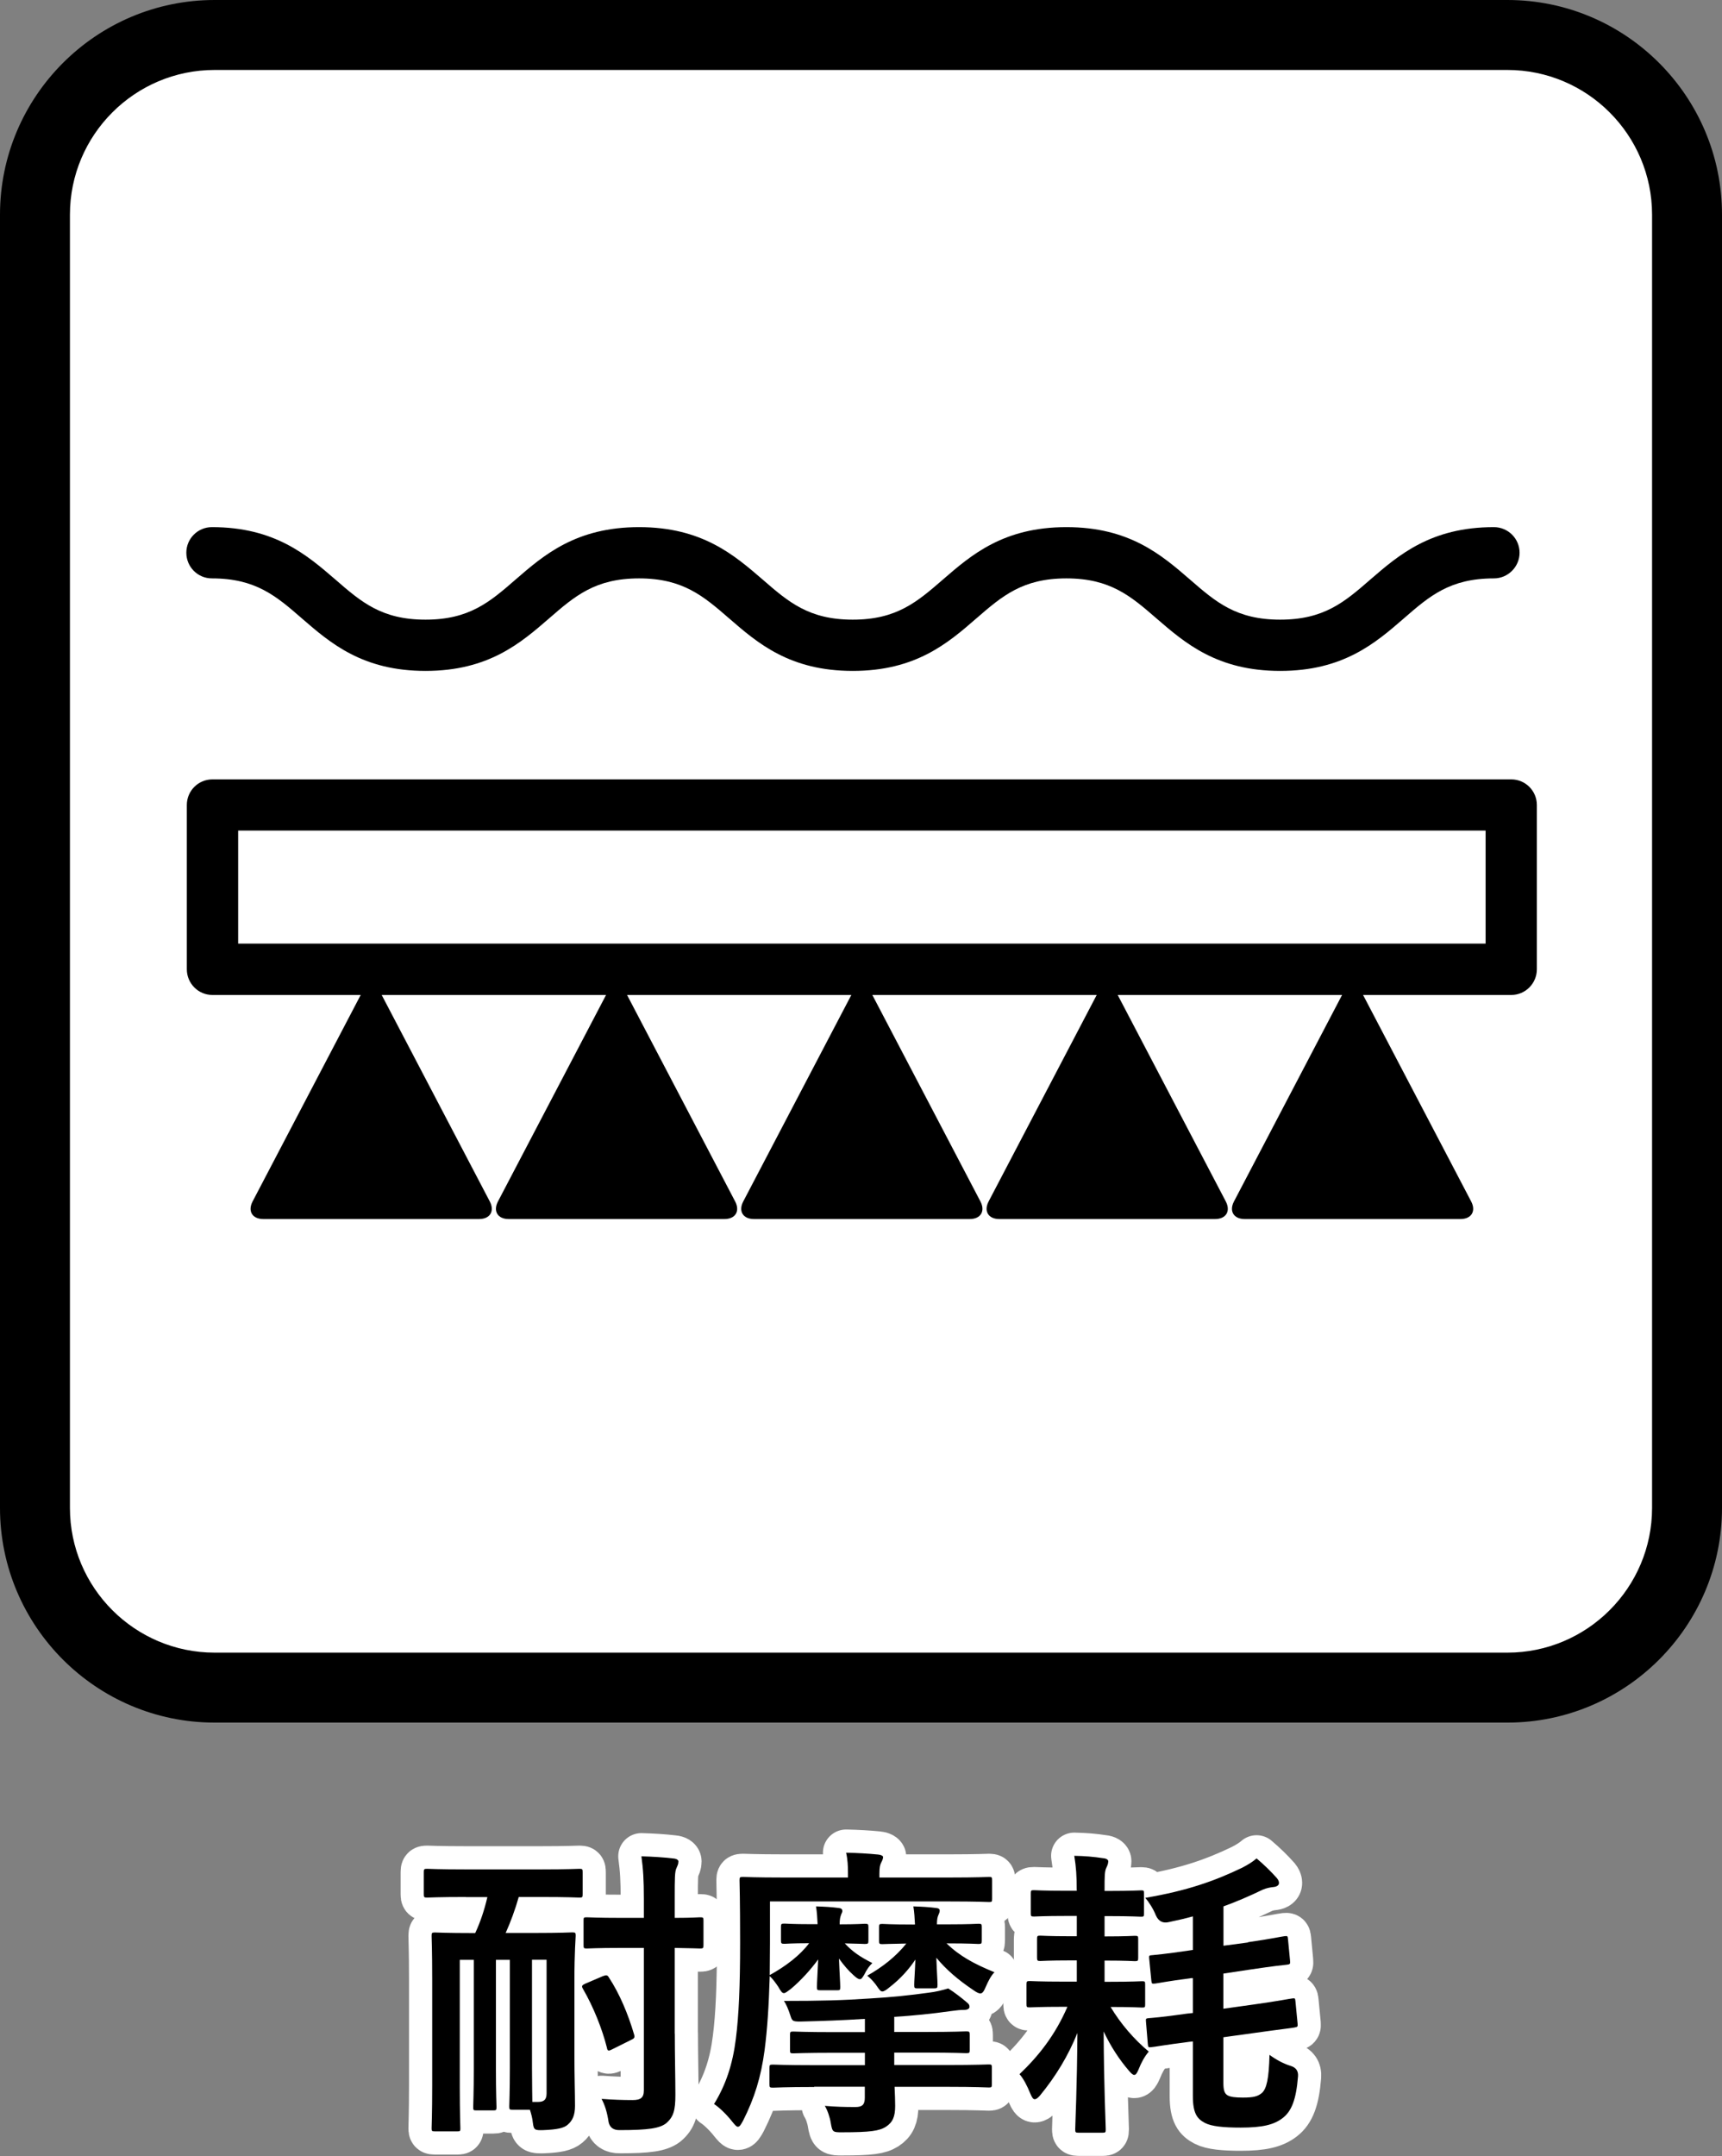 <?xml version="1.0" encoding="UTF-8"?>
<svg id="_レイヤー_2" data-name="レイヤー 2" xmlns="http://www.w3.org/2000/svg" viewBox="0 0 205.35 257.02">
  <rect x="0" y="0" width="205.35" height="257.02" fill="#808080" stroke="none"/>
  <defs>
    <style>
      .cls-1 {
        fill: #fff;
      }

      .cls-2 {
        fill: none;
        stroke: #fff;
        stroke-linecap: round;
        stroke-linejoin: round;
        stroke-width: 5.53px;
      }
    </style>
  </defs>
  <g id="_レイヤー_1-2" data-name="レイヤー 1">
    <g>
      <path class="cls-1" d="m174.26,201.4H31.09c-14.96,0-27.15-12.18-27.15-27.14V31.09C3.95,16.13,16.13,3.96,31.09,3.96h143.17c14.96,0,27.15,12.17,27.15,27.13v143.17c0,14.96-12.18,27.14-27.15,27.14"/>
      <path d="m179.76,205.35H25.59c-14.11,0-25.59-11.49-25.59-25.59V25.59C0,11.48,11.49,0,25.59,0h154.17c14.12,0,25.59,11.48,25.59,25.59v154.17c0,14.11-11.48,25.59-25.59,25.59M25.59,8.34c-9.51,0-17.25,7.74-17.25,17.25v154.17c0,9.51,7.74,17.25,17.25,17.25h154.17c9.51,0,17.25-7.74,17.25-17.25V25.59c0-9.51-7.74-17.25-17.25-17.25H25.59Z"/>
      <path d="m180.23,118.61H25.33c-1.69,0-3.05-1.38-3.05-3.06v-19.59c0-1.69,1.37-3.05,3.05-3.05h154.89c1.69,0,3.05,1.37,3.05,3.05v19.59c0,1.69-1.37,3.06-3.05,3.06m-151.83-6.12h148.77v-13.48H28.4v13.48Z"/>
      <path d="m58.41,143.23c.6,1.15.03,2.09-1.27,2.09h-25.75c-1.3,0-1.87-.94-1.27-2.09l13.05-24.92c.6-1.16,1.59-1.16,2.19,0l13.05,24.92Z"/>
      <path d="m87.67,143.23c.6,1.15.03,2.09-1.27,2.09h-25.75c-1.3,0-1.87-.94-1.27-2.09l13.05-24.92c.6-1.16,1.59-1.16,2.19,0l13.05,24.92Z"/>
      <path d="m116.92,143.23c.6,1.15.03,2.09-1.27,2.09h-25.75c-1.3,0-1.87-.94-1.27-2.09l13.05-24.92c.6-1.16,1.59-1.16,2.19,0l13.05,24.92Z"/>
      <path d="m146.18,143.23c.6,1.15.03,2.09-1.27,2.09h-25.75c-1.3,0-1.87-.94-1.27-2.09l13.05-24.92c.6-1.16,1.59-1.16,2.19,0l13.05,24.92Z"/>
      <path d="m175.44,143.23c.6,1.15.03,2.09-1.27,2.09h-25.75c-1.3,0-1.87-.94-1.27-2.09l13.05-24.92c.6-1.16,1.59-1.16,2.19,0l13.05,24.92Z"/>
      <path d="m152.66,79.98c-7.51,0-11.35-3.32-14.75-6.26-3.08-2.67-5.52-4.77-10.74-4.77s-7.66,2.1-10.74,4.77c-3.38,2.94-7.22,6.26-14.74,6.26s-11.35-3.32-14.74-6.26c-3.08-2.67-5.52-4.77-10.74-4.77s-7.66,2.1-10.73,4.77c-3.39,2.94-7.23,6.26-14.74,6.26s-11.35-3.32-14.74-6.26c-3.07-2.67-5.51-4.77-10.73-4.77-1.69,0-3.05-1.37-3.05-3.06s1.37-3.05,3.05-3.05c7.5,0,11.34,3.33,14.74,6.26,3.07,2.67,5.51,4.77,10.73,4.77s7.66-2.1,10.73-4.77c3.38-2.93,7.22-6.26,14.74-6.26s11.35,3.33,14.75,6.26c3.07,2.67,5.51,4.77,10.73,4.77s7.66-2.1,10.74-4.77c3.38-2.93,7.22-6.26,14.74-6.26s11.35,3.32,14.75,6.26c3.07,2.67,5.51,4.77,10.74,4.77s7.67-2.1,10.74-4.77c3.39-2.93,7.23-6.26,14.75-6.26,1.69,0,3.06,1.37,3.06,3.05s-1.38,3.06-3.06,3.06c-5.24,0-7.67,2.1-10.74,4.77-3.39,2.94-7.23,6.26-14.75,6.26"/>
      <path class="cls-2" d="m55.57,226.14c-3.29,0-4.45.07-4.63.07-.36,0-.4-.04-.4-.4v-2.63c0-.36.04-.4.4-.4.18,0,1.34.07,4.63.07h8.89c3.32,0,4.44-.07,4.63-.07.36,0,.39.04.39.4v2.63c0,.36-.03.4-.39.4-.19,0-1.3-.07-4.63-.07h-2.6c-.43,1.52-.98,3-1.56,4.29h3.44c3.18,0,4.26-.07,4.48-.07.4,0,.43.04.43.4,0,.22-.15,1.96-.15,5.35v8.63c0,2.93.07,4.74.07,6.29,0,1.12-.29,1.77-.9,2.28-.43.36-1.16.55-2.86.62-1.01.03-1.16,0-1.26-.84-.07-.65-.22-1.16-.36-1.59h-2.06c-.36,0-.4-.03-.4-.39,0-.25.07-1.74.07-4.59v-12.89h-1.66v12.97c0,2.86.07,4.38.07,4.59,0,.36-.04.39-.43.39h-1.96c-.36,0-.39-.03-.39-.39,0-.25.07-1.74.07-4.59v-12.97h-1.67v15.25c0,3.1.07,4.63.07,4.84,0,.32-.03.36-.36.36h-2.67c-.36,0-.4-.04-.4-.36,0-.26.07-1.74.07-5.06v-12.76c0-3.36-.07-4.88-.07-5.13,0-.36.04-.4.4-.4.25,0,1.33.07,4.51.07h.29c.62-1.33,1.09-2.74,1.45-4.29h-2.57Zm8.6,24.43c.68,0,1.01-.26,1.01-1.01v-15.94h-1.74v12.89c0,2.03.04,3.36.04,4.06h.68Zm7.77-15.01c.36-.13.51-.13.68.19,1.26,1.91,2.28,4.34,3,6.79.11.37,0,.48-.39.65l-2.25,1.12c-.43.22-.54.19-.61-.22-.55-2.19-1.59-4.83-2.86-7.01-.19-.32-.11-.43.29-.61l2.13-.91Zm8.53,6.87c0,2.53.07,5.28.07,7.3,0,1.84-.22,2.64-1.12,3.4-.77.58-2.07.8-5.5.8q-1.12.03-1.34-.94c-.19-1.23-.43-1.99-.84-2.78,1.3.1,2.61.14,3.7.14.97,0,1.34-.29,1.34-1.16v-16.98h-2.64c-2.96,0-3.94.07-4.16.07-.36,0-.39-.04-.39-.4v-2.96c0-.33.03-.36.39-.36.22,0,1.2.07,4.16.07h2.64v-2.25c0-2.31-.08-3.54-.29-5.09,1.34.04,2.57.11,3.83.26.36.03.58.18.58.35,0,.33-.11.51-.22.77-.22.43-.22,1.23-.22,3.64v2.32c2.06,0,2.81-.07,3-.07.39,0,.43.03.43.36v2.96c0,.36-.04.4-.43.4-.19,0-.94-.04-3-.07v10.22Z"/>
      <path class="cls-2" d="m97.5,229.39c-.04-.76-.07-1.41-.19-2.13,1.13.04,1.74.07,2.71.19.29.03.43.14.43.36s-.15.35-.18.54c-.07.18-.14.47-.14,1.05,2.09,0,2.78-.07,3-.07.39,0,.43.04.43.4v1.58c0,.39-.04.43-.43.43-.19,0-.77-.04-2.39-.07.94,1.01,1.81,1.59,3.29,2.35-.29.25-.65.72-.97,1.38-.22.36-.33.54-.51.54-.19,0-.4-.14-.76-.47-.58-.51-1.2-1.23-1.74-1.99.07,1.91.15,2.86.15,3.39,0,.36-.04.39-.36.39h-1.99c-.4,0-.43-.03-.43-.39,0-.54.07-1.45.15-3.29-.87,1.19-2.03,2.49-3.25,3.51-.43.32-.65.51-.84.51-.22,0-.36-.22-.68-.77-.29-.43-.65-.93-1.01-1.26-.11,3.65-.29,6.36-.61,8.82-.43,3.22-1.2,5.71-2.57,8.42-.26.47-.4.72-.62.72-.18,0-.35-.22-.68-.62-.65-.83-1.55-1.7-2.16-2.09,1.41-2.28,2.23-4.77,2.6-7.77.36-2.78.51-6.36.51-11.49s-.07-7.19-.07-7.41c0-.36.03-.4.43-.4.22,0,1.41.07,4.77.07h7.73v-.61c0-.72-.03-1.52-.22-2.35,1.38.03,2.6.1,3.83.22.36.03.58.18.58.29,0,.22-.1.43-.25.72-.11.25-.19.51-.19,1.26v.47h8.35c3.36,0,4.51-.07,4.73-.07.33,0,.36.04.36.4v2.2c0,.36-.03.39-.36.39-.22,0-1.37-.07-4.73-.07h-21.4v4.88c0,1.41-.03,2.7-.03,3.9,1.91-1.06,3.58-2.32,4.7-3.8-2.06,0-2.71.07-2.93.07-.39,0-.43-.04-.43-.43v-1.58c0-.36.04-.4.43-.4.22,0,.9.07,3.19.07h.76Zm-.4,19.4c-3.5,0-4.7.08-4.91.08-.4,0-.43-.04-.43-.4v-1.96c0-.35.03-.39.43-.39.21,0,1.41.07,4.91.07h6.04v-1.48h-3.62c-3.47,0-4.7.07-4.92.07-.36,0-.39-.04-.39-.4v-1.77c0-.39.03-.43.39-.43.22,0,1.45.07,4.92.07h3.62v-1.58c-2.86.18-4.96.25-7.7.32-.94,0-.98-.07-1.2-.76-.22-.69-.5-1.35-.76-1.7,4.38,0,6.98-.07,10.23-.29,2.54-.14,4.96-.4,7.02-.69.87-.1,1.62-.29,2.35-.51.76.48,1.59,1.13,2.13,1.59.32.25.4.36.4.61,0,.19-.19.36-.65.36-.43,0-.84.04-1.56.14-2.31.33-4.55.55-6.76.69v1.8h3.73c3.47,0,4.63-.07,4.84-.07.4,0,.43.04.43.43v1.77c0,.36-.03.4-.43.4-.22,0-1.38-.07-4.84-.07h-3.73v1.48h6.29c3.54,0,4.77-.07,4.99-.07.33,0,.36.04.36.39v1.96c0,.36-.03.4-.36.4-.22,0-1.45-.08-4.99-.08h-6.25c.04.87.07,1.62.07,2.28,0,1.27-.29,1.96-1.12,2.49-.77.48-1.81.65-5.21.65-1.09,0-1.16,0-1.35-1.12-.1-.65-.39-1.52-.71-2.03,1.34.11,2.31.14,3.64.14.84,0,1.13-.29,1.13-1.12v-1.3h-6.04Zm12.01-19.4c-.04-.76-.07-1.41-.19-2.13,1.13.04,1.74.07,2.71.19.33.03.43.14.43.32,0,.22-.1.36-.18.58-.07.18-.15.43-.15,1.05h1.34c2.6,0,3.39-.07,3.61-.07.36,0,.4.04.4.4v1.58c0,.39-.04.43-.4.43-.22,0-1.01-.07-3.61-.07h-.19c1.56,1.52,3.29,2.45,5.71,3.44-.39.39-.72,1.01-1,1.66-.26.62-.43.87-.69.87-.18,0-.47-.14-.87-.43-1.77-1.19-3.21-2.42-4.37-3.83.07,1.99.14,2.71.14,3.22,0,.39-.04.43-.43.43h-1.96c-.36,0-.39-.04-.39-.43,0-.47.07-1.16.14-3-.77,1.16-1.81,2.32-3.07,3.29-.43.36-.68.51-.87.51-.22,0-.32-.19-.51-.43-.35-.55-.83-1.09-1.29-1.45,1.8-1.01,3.42-2.28,4.66-3.83-1.99.03-2.67.07-2.86.07-.36,0-.39-.04-.39-.43v-1.58c0-.36.03-.4.39-.4.22,0,.97.07,3.55.07h.32Z"/>
      <path class="cls-2" d="m128.4,225.35c0-1.74-.07-2.75-.29-4.12,1.3.03,2.23.1,3.47.29.36.03.58.18.58.36,0,.29-.1.5-.22.76-.22.43-.22,1.05-.22,2.67v.11h.48c2.74,0,3.64-.07,3.86-.07.36,0,.36.03.36.39v2.35c0,.36,0,.4-.36.4-.22,0-1.12-.07-3.86-.07h-.48v2.42h.07c2.54,0,3.33-.07,3.54-.07.37,0,.4.03.4.39v2.2c0,.39-.03.43-.4.43-.21,0-1-.07-3.54-.07h-.07v2.53h.48c2.86,0,3.79-.07,4-.07.33,0,.36.04.36.4v2.35c0,.36-.03.39-.36.39-.22,0-1.12-.07-3.76-.07,1.19,1.99,2.78,3.84,4.55,5.32-.51.61-.87,1.26-1.23,2.16-.18.43-.32.62-.5.62-.15,0-.33-.14-.62-.48-1.15-1.33-2.2-2.93-3.03-4.7.03,6.65.25,11.14.25,11.67,0,.36-.03.4-.39.4h-2.82c-.39,0-.43-.04-.43-.4,0-.51.22-5.02.26-11.49-1.09,2.71-2.57,5.16-4.48,7.48-.26.28-.43.42-.62.42-.18,0-.32-.22-.5-.64-.43-1.06-.84-1.81-1.3-2.35,2.28-2.17,4.26-4.67,5.71-8.03h-.47c-2.86,0-3.79.07-4.01.07-.36,0-.4-.03-.4-.39v-2.35c0-.36.04-.4.4-.4.22,0,1.15.07,4.01.07h1.59v-2.53h-.8c-2.52,0-3.32.07-3.54.07-.36,0-.4-.04-.4-.43v-2.2c0-.36.04-.39.4-.39.22,0,1.01.07,3.54.07h.8v-2.42h-1.23c-2.74,0-3.65.07-3.86.07-.37,0-.4-.04-.4-.4v-2.35c0-.36.03-.39.4-.39.21,0,1.12.07,3.86.07h1.23v-.07Zm20.42,6.18c2.96-.43,4-.68,4.38-.72.32-.03.36-.03.39.32l.25,2.61c.04.36,0,.43-.36.47-.39.04-1.44.14-4.4.58l-3.19.48v4.19l3.65-.51c3.07-.43,4.19-.68,4.58-.72.29-.03.33-.03.36.32l.26,2.68c.03.39,0,.39-.39.47-.33.07-1.49.19-4.56.62l-3.9.54v5.46c0,.86.14,1.26.51,1.47.33.19.94.26,1.81.26,1.3,0,1.8-.14,2.31-.58.51-.51.8-1.62.87-4.51.8.58,1.65,1.05,2.57,1.33q.9.29.83,1.23c-.22,2.77-.76,4.15-1.84,4.98-1.04.8-2.42,1.13-4.99,1.13-2.02,0-3.47-.14-4.26-.55-.9-.47-1.45-1.09-1.45-3.21v-6.51l-.39.04c-3.07.39-4.16.61-4.55.64-.36.04-.39.04-.43-.36l-.22-2.67c-.04-.39,0-.39.36-.43.36-.03,1.48-.1,4.55-.54l.68-.07v-4.16h-.18c-2.96.39-3.97.61-4.34.65-.36.03-.39.03-.43-.36l-.26-2.64c-.03-.36,0-.36.4-.39.36-.04,1.38-.11,4.34-.55l.47-.07v-4c-.9.25-1.84.47-2.86.68q-1.08.26-1.55-.8c-.32-.8-.83-1.58-1.26-2.09,4.99-.84,8.31-2.03,11.53-3.58.69-.36,1.23-.68,1.74-1.12.9.76,1.74,1.58,2.42,2.35.18.22.25.39.25.58,0,.25-.22.42-.57.47-.43.04-.94.14-1.35.32-1.66.8-3.18,1.45-4.7,2v4.69l2.93-.39Z"/>
      <path d="m55.57,226.14c-3.29,0-4.45.07-4.63.07-.36,0-.4-.04-.4-.4v-2.63c0-.36.04-.4.4-.4.18,0,1.34.07,4.63.07h8.89c3.32,0,4.44-.07,4.63-.07.36,0,.39.04.39.4v2.63c0,.36-.03.4-.39.4-.19,0-1.3-.07-4.63-.07h-2.6c-.43,1.52-.98,3-1.56,4.29h3.44c3.18,0,4.26-.07,4.48-.07.4,0,.43.04.43.4,0,.22-.15,1.96-.15,5.35v8.63c0,2.93.07,4.74.07,6.29,0,1.12-.29,1.77-.9,2.28-.43.36-1.16.55-2.86.62-1.01.03-1.16,0-1.26-.84-.07-.65-.22-1.16-.36-1.59h-2.06c-.36,0-.4-.03-.4-.39,0-.25.07-1.74.07-4.59v-12.89h-1.66v12.97c0,2.86.07,4.38.07,4.59,0,.36-.04.39-.43.39h-1.96c-.36,0-.39-.03-.39-.39,0-.25.07-1.74.07-4.59v-12.97h-1.67v15.25c0,3.1.07,4.63.07,4.84,0,.32-.03.36-.36.36h-2.67c-.36,0-.4-.04-.4-.36,0-.26.07-1.74.07-5.06v-12.76c0-3.36-.07-4.88-.07-5.13,0-.36.04-.4.4-.4.25,0,1.33.07,4.51.07h.29c.62-1.33,1.09-2.74,1.45-4.29h-2.57Zm8.6,24.43c.68,0,1.01-.26,1.01-1.01v-15.94h-1.74v12.89c0,2.03.04,3.36.04,4.06h.68Zm7.77-15.01c.36-.13.51-.13.68.19,1.26,1.91,2.28,4.34,3,6.79.11.37,0,.48-.39.65l-2.25,1.12c-.43.22-.54.19-.61-.22-.55-2.19-1.59-4.83-2.86-7.01-.19-.32-.11-.43.29-.61l2.13-.91Zm8.53,6.87c0,2.53.07,5.28.07,7.3,0,1.84-.22,2.64-1.12,3.4-.77.58-2.07.8-5.5.8q-1.12.03-1.34-.94c-.19-1.23-.43-1.99-.84-2.78,1.3.1,2.61.14,3.7.14.97,0,1.34-.29,1.34-1.16v-16.98h-2.64c-2.96,0-3.94.07-4.16.07-.36,0-.39-.04-.39-.4v-2.96c0-.33.03-.36.39-.36.22,0,1.2.07,4.16.07h2.64v-2.25c0-2.31-.08-3.54-.29-5.09,1.34.04,2.57.11,3.83.26.36.03.58.18.58.35,0,.33-.11.51-.22.77-.22.43-.22,1.23-.22,3.64v2.32c2.06,0,2.81-.07,3-.07.39,0,.43.03.43.36v2.96c0,.36-.04.4-.43.4-.19,0-.94-.04-3-.07v10.22Z"/>
      <path d="m97.5,229.39c-.04-.76-.07-1.41-.19-2.13,1.13.04,1.74.07,2.71.19.29.03.43.14.43.36s-.15.35-.18.54c-.07.18-.14.47-.14,1.05,2.09,0,2.78-.07,3-.07.39,0,.43.04.43.4v1.58c0,.39-.04.43-.43.43-.19,0-.77-.04-2.39-.07.94,1.01,1.81,1.59,3.29,2.35-.29.25-.65.72-.97,1.38-.22.36-.33.54-.51.54-.19,0-.4-.14-.76-.47-.58-.51-1.2-1.23-1.74-1.99.07,1.91.15,2.86.15,3.39,0,.36-.04.39-.36.39h-1.99c-.4,0-.43-.03-.43-.39,0-.54.07-1.45.15-3.29-.87,1.19-2.03,2.49-3.25,3.51-.43.32-.65.51-.84.51-.22,0-.36-.22-.68-.77-.29-.43-.65-.93-1.01-1.26-.11,3.65-.29,6.36-.61,8.82-.43,3.22-1.2,5.71-2.57,8.42-.26.47-.4.72-.62.72-.18,0-.35-.22-.68-.62-.65-.83-1.55-1.7-2.16-2.09,1.41-2.28,2.23-4.77,2.6-7.77.36-2.78.51-6.36.51-11.49s-.07-7.19-.07-7.41c0-.36.03-.4.43-.4.22,0,1.41.07,4.77.07h7.73v-.61c0-.72-.03-1.52-.22-2.35,1.38.03,2.6.1,3.83.22.36.03.58.18.58.29,0,.22-.1.43-.25.72-.11.25-.19.51-.19,1.26v.47h8.35c3.36,0,4.51-.07,4.73-.07.33,0,.36.04.36.4v2.2c0,.36-.03.39-.36.39-.22,0-1.37-.07-4.73-.07h-21.4v4.88c0,1.41-.03,2.7-.03,3.9,1.91-1.06,3.58-2.32,4.7-3.8-2.06,0-2.71.07-2.93.07-.39,0-.43-.04-.43-.43v-1.58c0-.36.04-.4.43-.4.22,0,.9.07,3.19.07h.76Zm-.4,19.4c-3.5,0-4.7.08-4.91.08-.4,0-.43-.04-.43-.4v-1.96c0-.35.03-.39.43-.39.21,0,1.41.07,4.91.07h6.04v-1.48h-3.62c-3.47,0-4.7.07-4.92.07-.36,0-.39-.04-.39-.4v-1.77c0-.39.03-.43.39-.43.22,0,1.45.07,4.92.07h3.62v-1.58c-2.86.18-4.96.25-7.7.32-.94,0-.98-.07-1.2-.76-.22-.69-.5-1.35-.76-1.7,4.38,0,6.98-.07,10.23-.29,2.54-.14,4.96-.4,7.02-.69.87-.1,1.62-.29,2.35-.51.76.48,1.59,1.13,2.13,1.59.32.25.4.36.4.61,0,.19-.19.36-.65.36-.43,0-.84.04-1.56.14-2.31.33-4.55.55-6.76.69v1.8h3.73c3.47,0,4.63-.07,4.84-.07.4,0,.43.04.43.43v1.77c0,.36-.03.4-.43.4-.22,0-1.38-.07-4.84-.07h-3.73v1.48h6.29c3.54,0,4.77-.07,4.99-.07.33,0,.36.04.36.39v1.96c0,.36-.03.4-.36.4-.22,0-1.45-.08-4.99-.08h-6.25c.04.87.07,1.62.07,2.28,0,1.27-.29,1.96-1.12,2.49-.77.48-1.81.65-5.21.65-1.09,0-1.16,0-1.35-1.12-.1-.65-.39-1.52-.71-2.03,1.34.11,2.31.14,3.64.14.84,0,1.13-.29,1.13-1.12v-1.3h-6.04Zm12.01-19.4c-.04-.76-.07-1.41-.19-2.13,1.13.04,1.74.07,2.71.19.33.03.43.14.43.32,0,.22-.1.36-.18.58-.07.18-.15.43-.15,1.05h1.34c2.6,0,3.39-.07,3.61-.07.36,0,.4.04.4.4v1.58c0,.39-.04.43-.4.43-.22,0-1.01-.07-3.61-.07h-.19c1.56,1.52,3.29,2.45,5.71,3.44-.39.39-.72,1.01-1,1.66-.26.62-.43.87-.69.87-.18,0-.47-.14-.87-.43-1.77-1.19-3.21-2.42-4.37-3.83.07,1.99.14,2.71.14,3.22,0,.39-.04.43-.43.43h-1.96c-.36,0-.39-.04-.39-.43,0-.47.07-1.16.14-3-.77,1.16-1.81,2.32-3.07,3.29-.43.36-.68.51-.87.51-.22,0-.32-.19-.51-.43-.35-.55-.83-1.09-1.29-1.45,1.8-1.01,3.42-2.28,4.66-3.83-1.99.03-2.67.07-2.86.07-.36,0-.39-.04-.39-.43v-1.58c0-.36.03-.4.39-.4.22,0,.97.07,3.55.07h.32Z"/>
      <path d="m128.4,225.35c0-1.74-.07-2.75-.29-4.12,1.3.03,2.23.1,3.47.29.36.03.58.18.58.36,0,.29-.1.5-.22.76-.22.43-.22,1.05-.22,2.67v.11h.48c2.74,0,3.64-.07,3.86-.07.36,0,.36.03.36.39v2.35c0,.36,0,.4-.36.4-.22,0-1.12-.07-3.86-.07h-.48v2.42h.07c2.54,0,3.33-.07,3.54-.07.37,0,.4.03.4.39v2.2c0,.39-.03.43-.4.43-.21,0-1-.07-3.54-.07h-.07v2.53h.48c2.86,0,3.79-.07,4-.07.33,0,.36.04.36.4v2.35c0,.36-.03.39-.36.39-.22,0-1.12-.07-3.76-.07,1.19,1.99,2.78,3.84,4.55,5.32-.51.61-.87,1.26-1.23,2.16-.18.43-.32.62-.5.62-.15,0-.33-.14-.62-.48-1.15-1.33-2.2-2.93-3.03-4.7.03,6.65.25,11.14.25,11.67,0,.36-.03.4-.39.4h-2.82c-.39,0-.43-.04-.43-.4,0-.51.22-5.02.26-11.49-1.09,2.71-2.57,5.16-4.48,7.48-.26.28-.43.42-.62.42-.18,0-.32-.22-.5-.64-.43-1.06-.84-1.81-1.3-2.35,2.28-2.17,4.26-4.67,5.71-8.03h-.47c-2.86,0-3.79.07-4.01.07-.36,0-.4-.03-.4-.39v-2.35c0-.36.04-.4.4-.4.22,0,1.15.07,4.01.07h1.59v-2.53h-.8c-2.52,0-3.32.07-3.54.07-.36,0-.4-.04-.4-.43v-2.2c0-.36.04-.39.4-.39.22,0,1.01.07,3.54.07h.8v-2.42h-1.23c-2.74,0-3.65.07-3.86.07-.37,0-.4-.04-.4-.4v-2.35c0-.36.03-.39.4-.39.21,0,1.12.07,3.86.07h1.23v-.07Zm20.42,6.18c2.96-.43,4-.68,4.38-.72.32-.03.36-.03.39.32l.25,2.61c.04.36,0,.43-.36.47-.39.04-1.44.14-4.4.58l-3.19.48v4.19l3.65-.51c3.07-.43,4.19-.68,4.58-.72.29-.03.33-.03.36.32l.26,2.68c.03.39,0,.39-.39.47-.33.07-1.49.19-4.56.62l-3.9.54v5.46c0,.86.14,1.26.51,1.47.33.19.94.26,1.81.26,1.3,0,1.8-.14,2.31-.58.51-.51.8-1.62.87-4.51.8.58,1.65,1.05,2.57,1.33q.9.29.83,1.23c-.22,2.77-.76,4.15-1.84,4.98-1.04.8-2.42,1.13-4.99,1.13-2.02,0-3.47-.14-4.26-.55-.9-.47-1.45-1.09-1.45-3.21v-6.51l-.39.04c-3.07.39-4.16.61-4.55.64-.36.04-.39.04-.43-.36l-.22-2.67c-.04-.39,0-.39.36-.43.36-.03,1.48-.1,4.55-.54l.68-.07v-4.16h-.18c-2.96.39-3.97.61-4.34.65-.36.03-.39.03-.43-.36l-.26-2.64c-.03-.36,0-.36.4-.39.36-.04,1.38-.11,4.34-.55l.47-.07v-4c-.9.25-1.84.47-2.86.68q-1.08.26-1.55-.8c-.32-.8-.83-1.58-1.26-2.09,4.99-.84,8.31-2.03,11.53-3.58.69-.36,1.23-.68,1.74-1.12.9.76,1.74,1.58,2.42,2.35.18.22.25.39.25.58,0,.25-.22.42-.57.47-.43.04-.94.14-1.35.32-1.66.8-3.18,1.45-4.7,2v4.69l2.93-.39Z"/>
    </g>
  </g>
</svg>